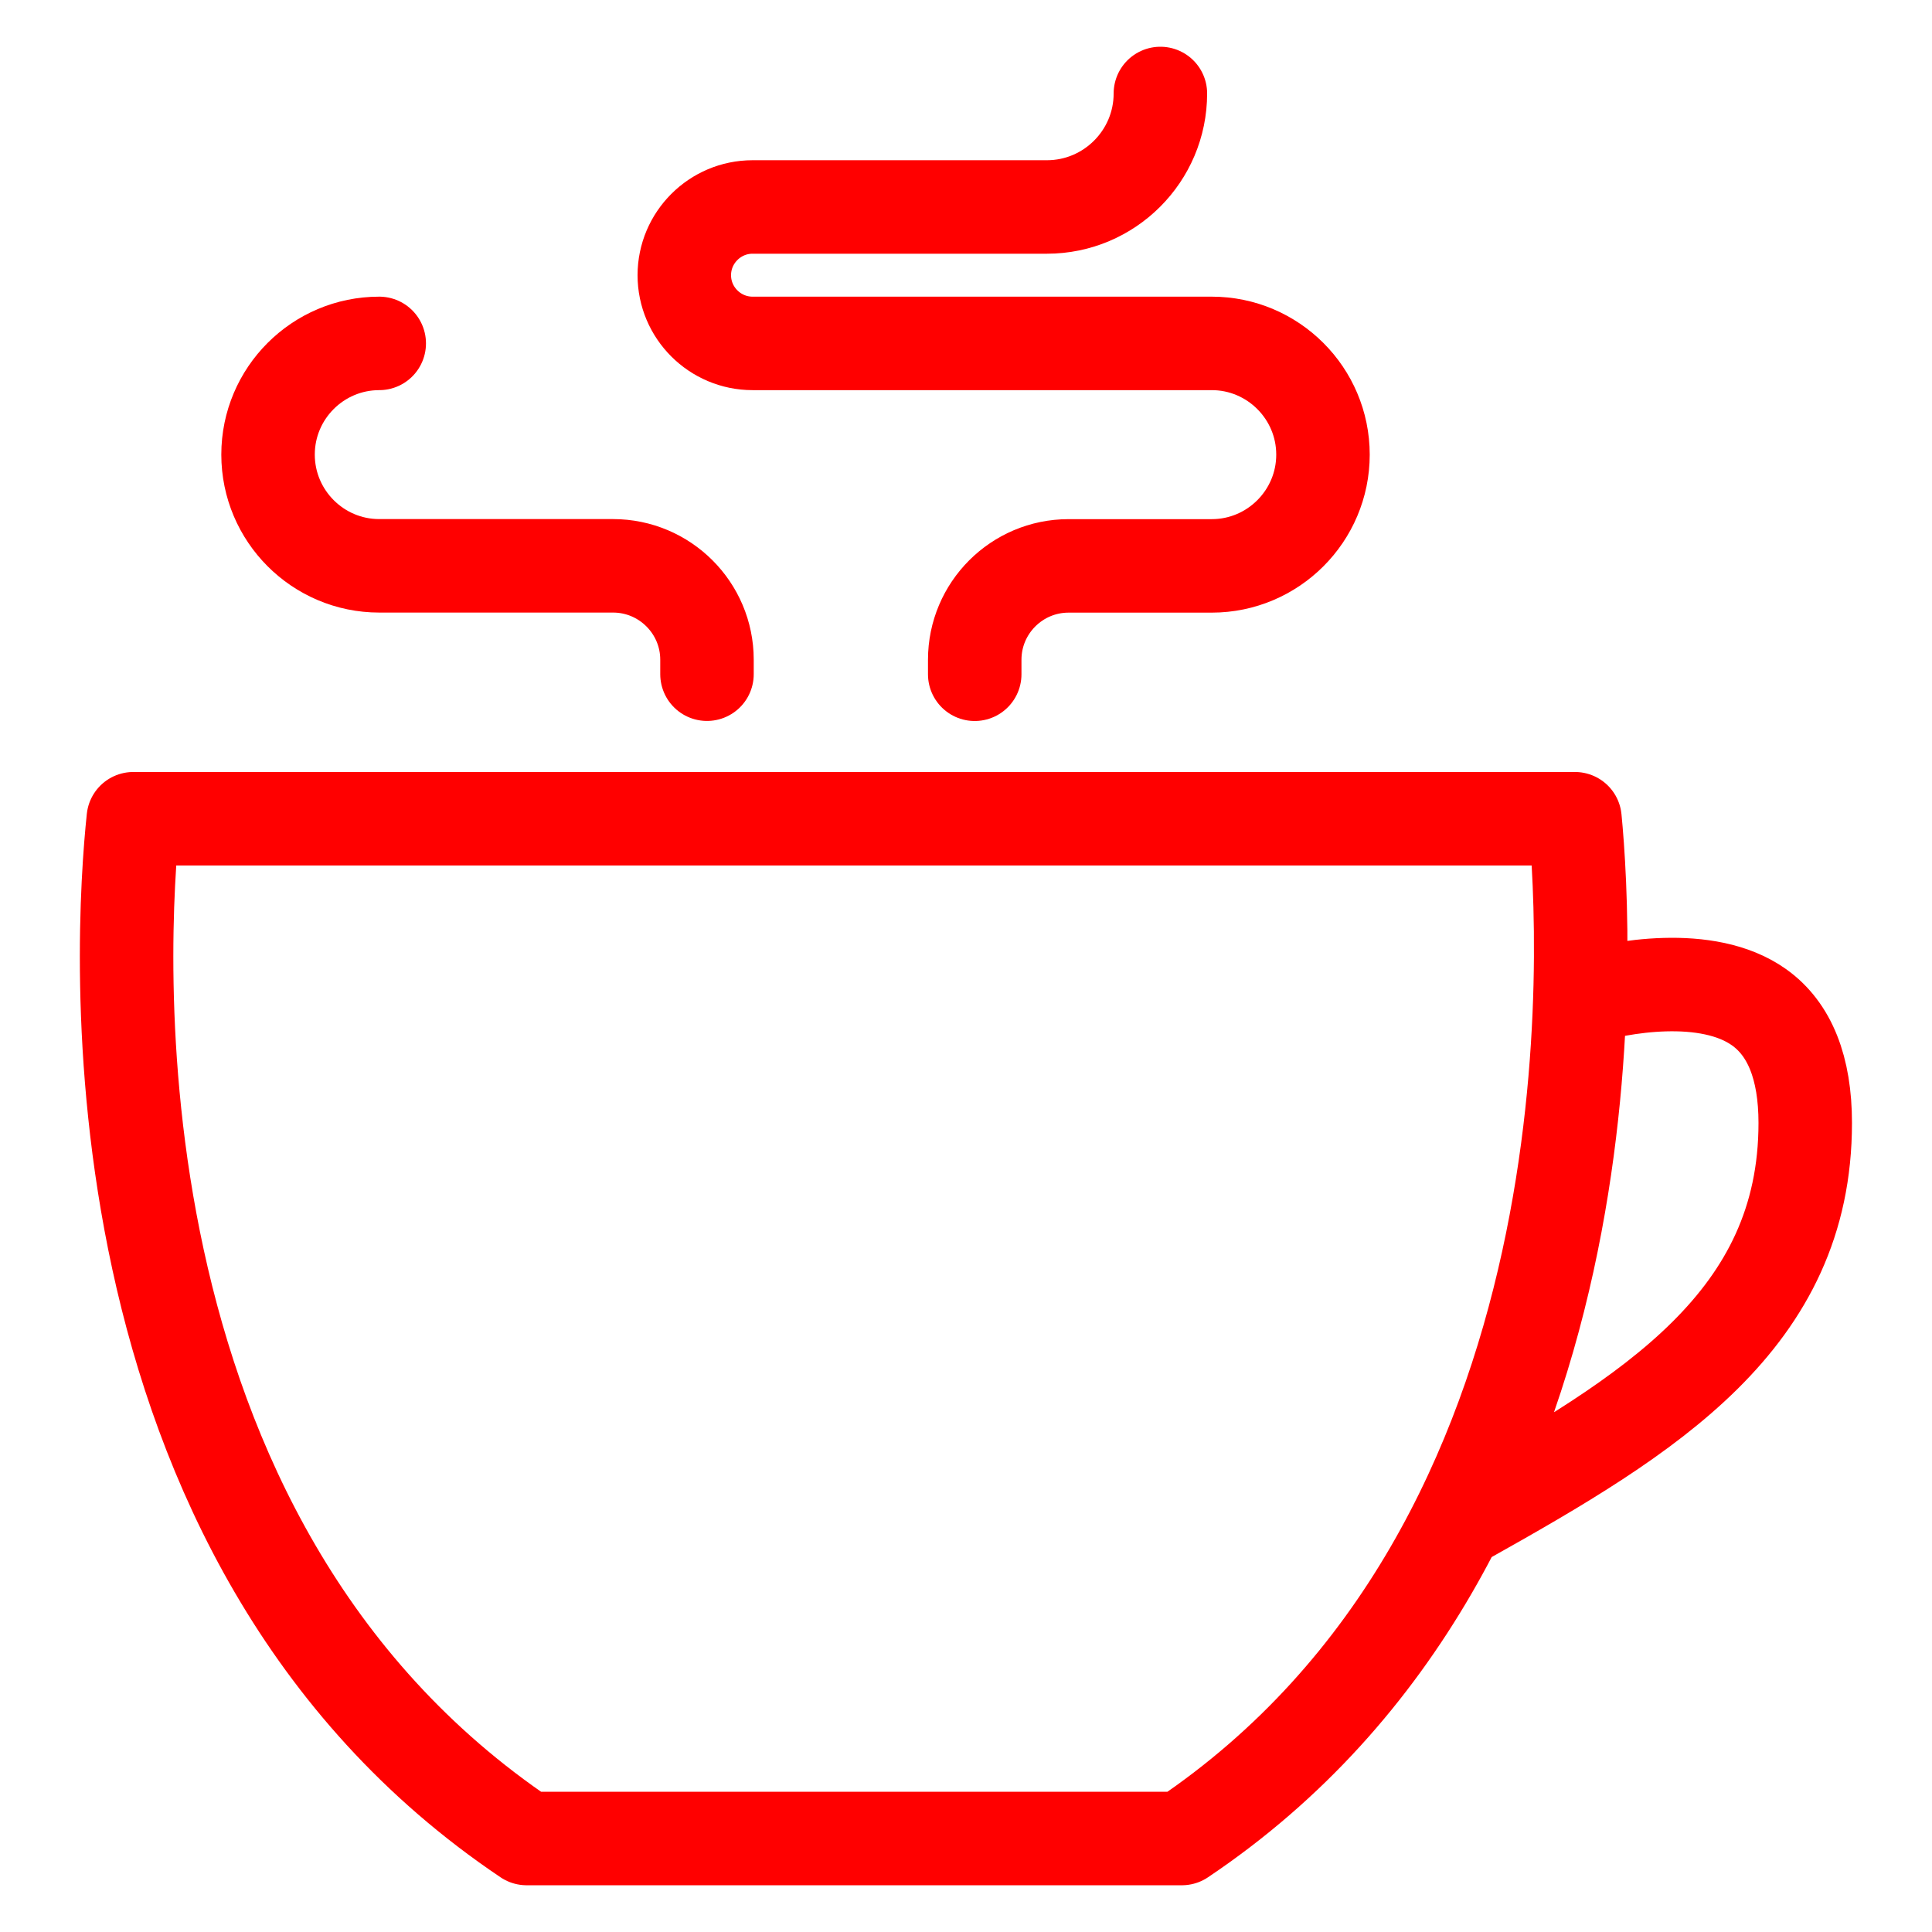 <svg width="31" height="31" viewBox="0 0 31 31" fill="none" xmlns="http://www.w3.org/2000/svg">
<path d="M25.381 16.017C25.97 15.835 27.394 15.57 28.225 16.162C28.717 16.512 28.966 17.136 28.966 18.018C28.966 21.18 26.484 22.697 23.525 24.354M18.964 29.5H8.45C1.289 24.69 1.943 14.99 2.139 13.137H25.271C25.453 15.006 26.029 24.761 18.964 29.5Z" stroke="#FF0000" stroke-width="1.5" stroke-miterlimit="10" stroke-linecap="round" stroke-linejoin="round"/>
<path d="M15.64 10.819V10.586C15.64 9.755 16.315 9.08 17.146 9.08H19.443C20.427 9.08 21.228 8.279 21.228 7.295C21.228 6.311 20.427 5.51 19.443 5.51H12.075C11.472 5.51 10.98 5.019 10.98 4.416C10.98 3.813 11.472 3.321 12.075 3.321H16.798C17.802 3.321 18.619 2.504 18.619 1.5" stroke="#FF0000" stroke-width="1.5" stroke-miterlimit="10" stroke-linecap="round" stroke-linejoin="round"/>
<path d="M6.085 5.51C5.101 5.51 4.301 6.31 4.301 7.294C4.301 8.278 5.101 9.079 6.085 9.079H9.837C10.668 9.079 11.344 9.755 11.344 10.585V10.818" stroke="#FF0000" stroke-width="1.5" stroke-miterlimit="10" stroke-linecap="round" stroke-linejoin="round"/>
</svg>

